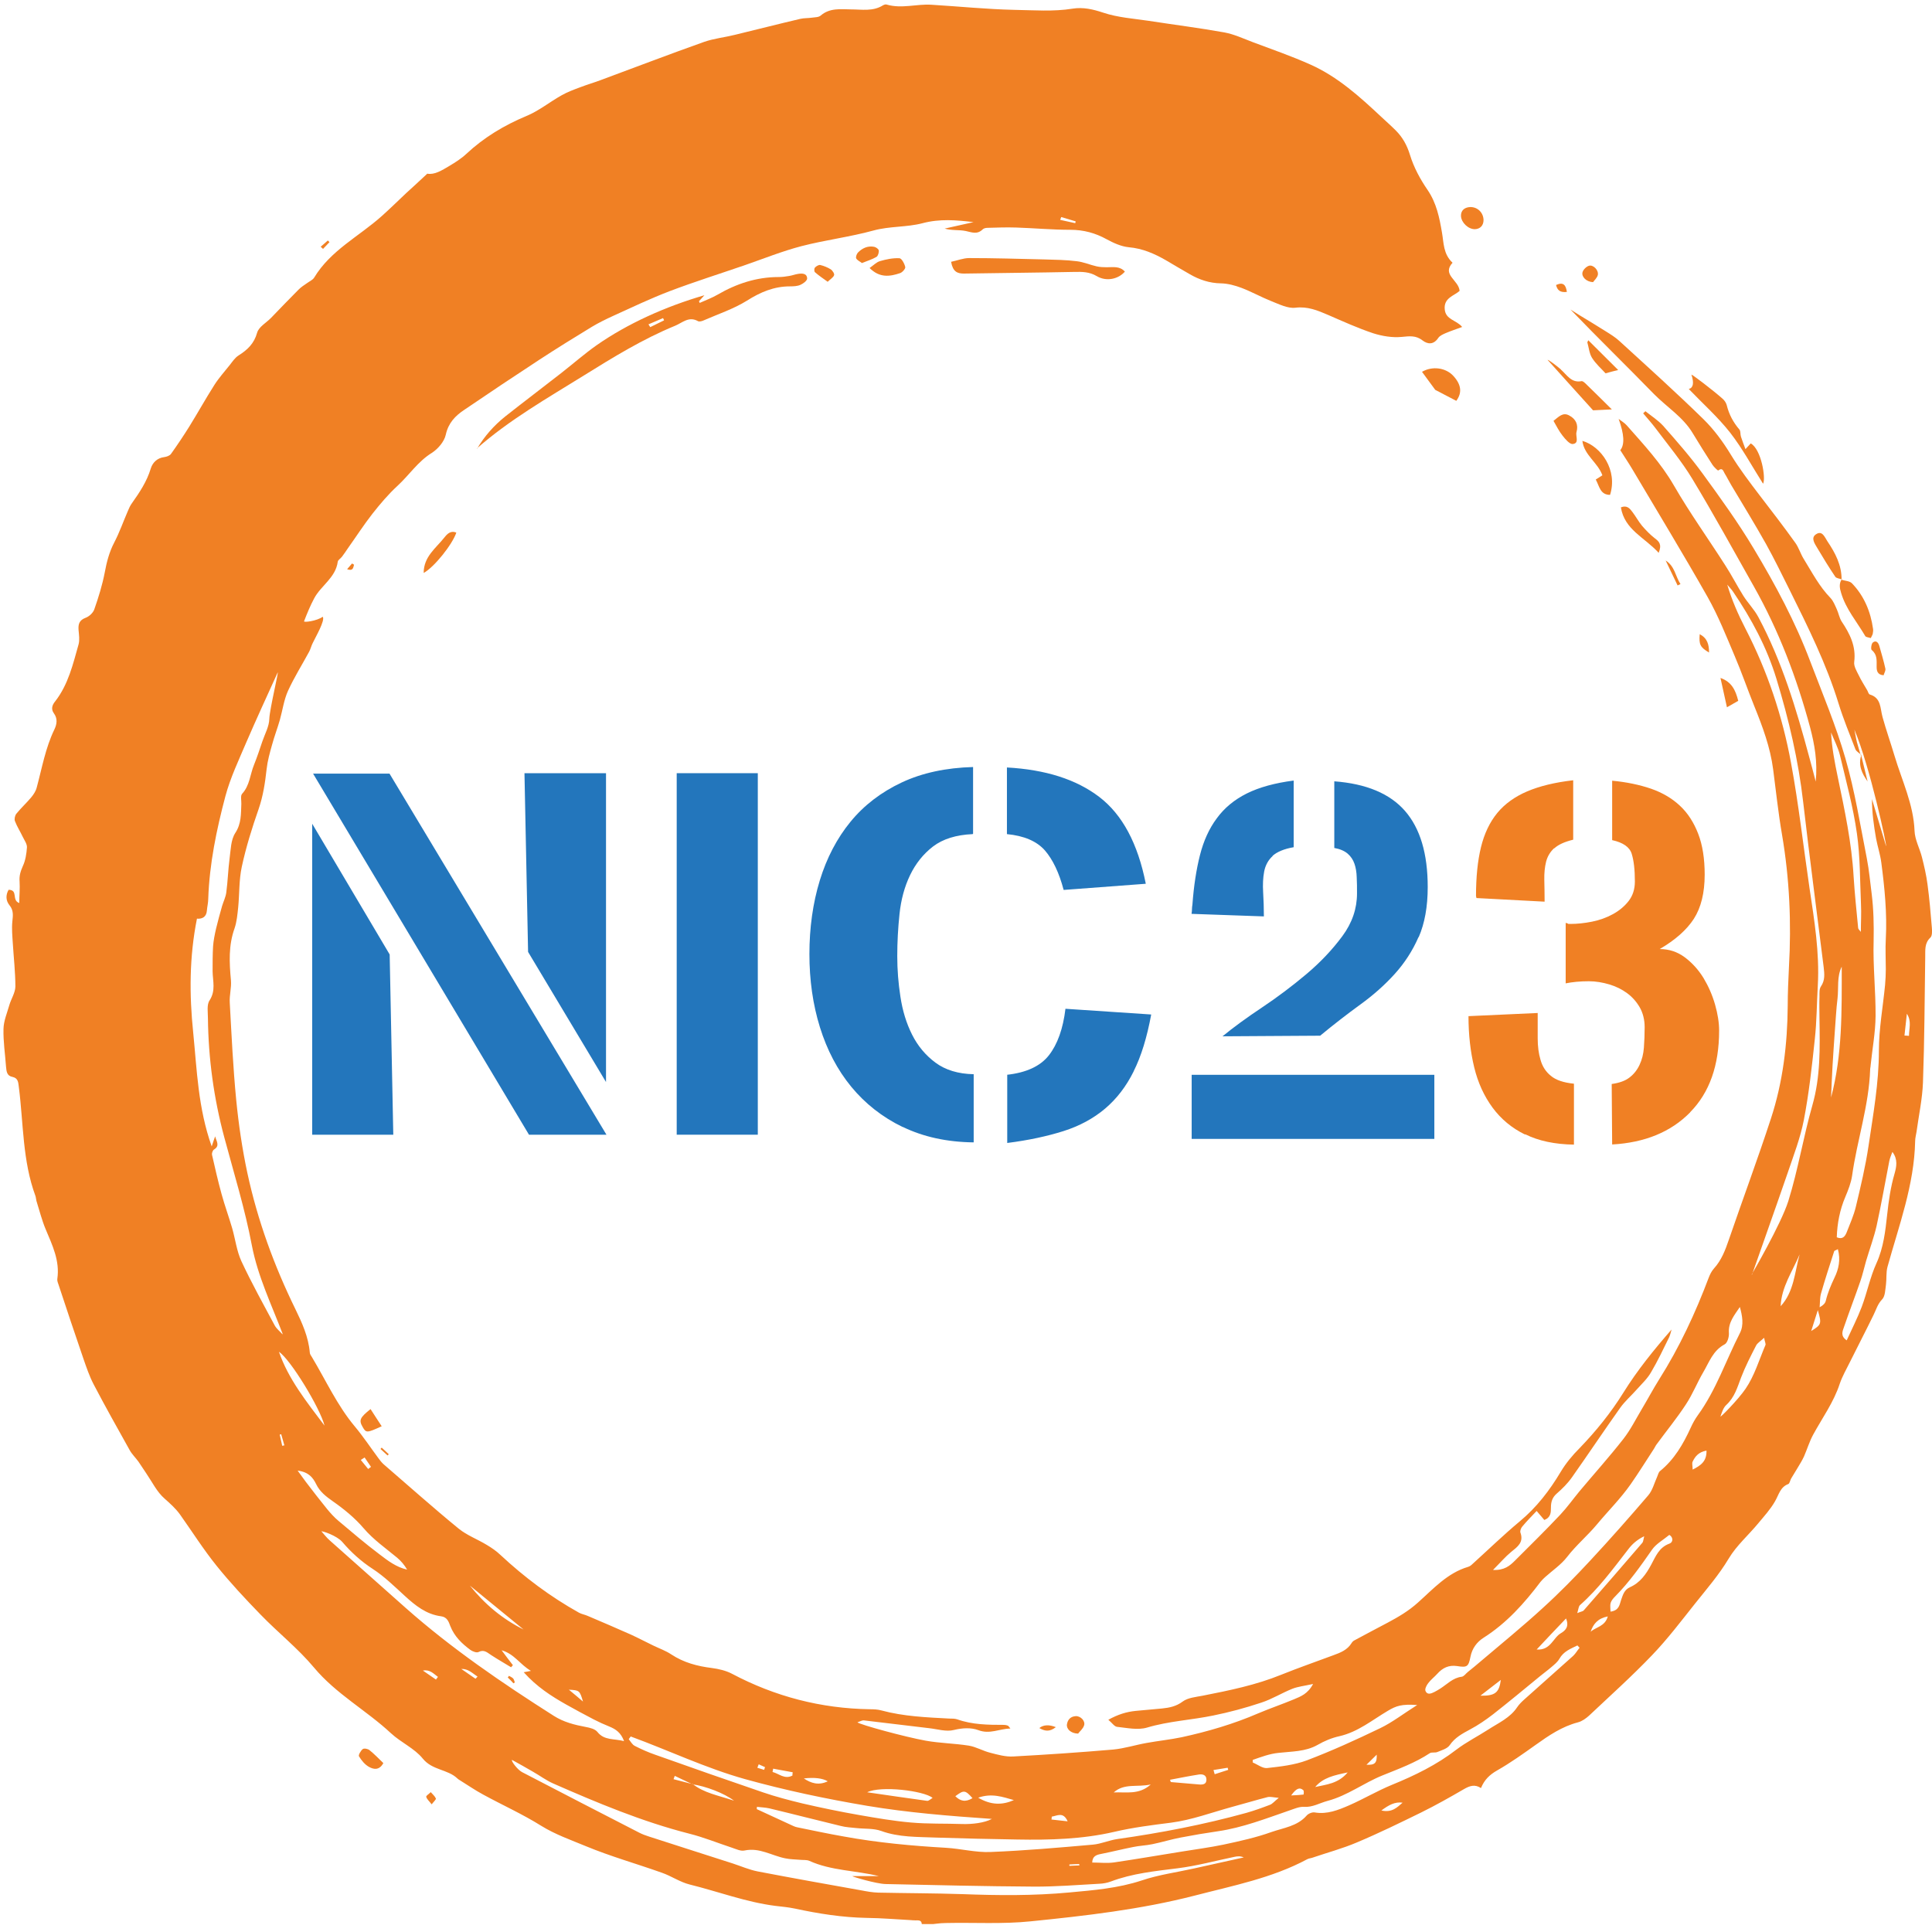 <svg width="140" height="140" viewBox="0 0 140 140" fill="none" xmlns="http://www.w3.org/2000/svg">
<g clip-path="url(#clip0_44_47)">
<path d="M92.229 62.024C91.902 62.318 91.695 62.7 91.608 63.147C91.521 63.594 91.499 64.106 91.532 64.662C91.564 65.218 91.586 65.807 91.586 66.406L86.343 66.221C86.364 66.101 86.375 65.981 86.375 65.883C86.375 65.785 86.386 65.676 86.408 65.545C86.506 64.193 86.691 63.005 86.953 61.969C87.215 60.934 87.618 60.04 88.174 59.298C88.719 58.546 89.45 57.947 90.343 57.5C91.237 57.053 92.382 56.737 93.745 56.562V61.392C93.047 61.512 92.535 61.73 92.208 62.024H92.229ZM86.353 82.53V77.886H103.938V82.53H86.353ZM102.793 67.9C102.357 68.903 101.779 69.786 101.071 70.571C100.362 71.356 99.533 72.097 98.585 72.784C97.637 73.471 96.666 74.223 95.663 75.051L88.588 75.095C89.384 74.441 90.343 73.743 91.455 73.002C92.567 72.26 93.636 71.454 94.66 70.593C95.685 69.731 96.546 68.816 97.266 67.845C97.985 66.875 98.334 65.84 98.334 64.738C98.334 64.313 98.334 63.921 98.312 63.561C98.302 63.201 98.247 62.874 98.149 62.591C98.051 62.307 97.887 62.057 97.658 61.86C97.429 61.664 97.113 61.523 96.688 61.446V56.617C99.01 56.791 100.722 57.511 101.812 58.764C102.913 60.029 103.458 61.86 103.458 64.281C103.458 65.698 103.24 66.908 102.804 67.911L102.793 67.9Z" fill="#2376BC"/>
<path d="M22.623 82.225V59.691L28.237 69.165L28.499 82.225H22.623ZM38.332 82.225L22.688 56.061H28.226L43.946 82.225H38.332ZM38.267 68.979L38.005 56.028H43.914V78.409L38.267 68.979Z" fill="#2376BC"/>
<path d="M49.037 82.225V56.028H54.913V82.225H49.037Z" fill="#2376BC"/>
<path d="M65.412 81.669C63.929 80.949 62.686 79.968 61.683 78.747C60.68 77.526 59.928 76.087 59.416 74.441C58.903 72.795 58.653 71.018 58.653 69.132C58.653 67.246 58.903 65.436 59.405 63.801C59.906 62.166 60.648 60.748 61.629 59.549C62.61 58.35 63.853 57.402 65.335 56.704C66.818 56.006 68.551 55.636 70.513 55.581V60.411L70.481 60.443C69.282 60.498 68.333 60.792 67.614 61.337C66.905 61.882 66.349 62.58 65.946 63.419C65.542 64.259 65.292 65.196 65.183 66.221C65.074 67.257 65.019 68.271 65.019 69.274C65.019 70.276 65.095 71.236 65.248 72.228C65.401 73.231 65.673 74.136 66.088 74.964C66.502 75.793 67.069 76.469 67.788 77.003C68.508 77.537 69.434 77.82 70.557 77.842V82.781C68.606 82.759 66.894 82.377 65.412 81.658V81.669ZM77.076 64.488C76.749 63.245 76.291 62.286 75.714 61.621C75.125 60.956 74.209 60.563 72.966 60.443V55.614C75.757 55.767 77.992 56.475 79.66 57.751C81.328 59.026 82.451 61.119 83.028 64.041L77.076 64.488ZM82.156 77.624C81.611 78.725 80.914 79.63 80.074 80.339C79.235 81.047 78.232 81.592 77.065 81.963C75.888 82.334 74.536 82.628 72.988 82.824V77.886H72.945C74.362 77.733 75.386 77.264 76.008 76.469C76.629 75.673 77.033 74.55 77.207 73.1L83.421 73.514C83.116 75.16 82.701 76.534 82.145 77.635L82.156 77.624Z" fill="#2376BC"/>
<path d="M110.511 82.214C109.552 81.745 108.767 81.091 108.156 80.262C107.546 79.434 107.099 78.464 106.826 77.341C106.554 76.218 106.412 74.986 106.412 73.634L111.427 73.405V75.237C111.427 75.814 111.492 76.338 111.634 76.807C111.765 77.275 112.016 77.668 112.386 77.962C112.746 78.267 113.302 78.453 114.054 78.529V82.944C112.659 82.922 111.481 82.672 110.522 82.192L110.511 82.214ZM112.615 61.468C112.332 61.73 112.135 62.057 112.037 62.438C111.939 62.831 111.896 63.267 111.906 63.746C111.917 64.237 111.928 64.76 111.928 65.338L106.99 65.076L106.957 64.924C106.957 63.55 107.077 62.373 107.317 61.392C107.557 60.411 107.949 59.582 108.494 58.917C109.039 58.252 109.77 57.729 110.664 57.347C111.558 56.966 112.67 56.693 114 56.541V60.847C113.378 60.999 112.92 61.206 112.637 61.468H112.615ZM122.47 80.611C121.075 82.028 119.189 82.802 116.823 82.933L116.79 78.551C117.335 78.475 117.772 78.322 118.077 78.082C118.393 77.842 118.633 77.537 118.807 77.166C118.982 76.796 119.091 76.371 119.123 75.913C119.156 75.455 119.178 74.953 119.178 74.43C119.178 73.907 119.058 73.405 118.818 72.991C118.578 72.577 118.273 72.239 117.902 71.966C117.532 71.694 117.096 71.476 116.616 71.334C116.136 71.192 115.635 71.105 115.133 71.105C114.512 71.105 113.945 71.159 113.455 71.258V66.875C113.574 66.897 113.64 66.93 113.64 66.951H113.825C114.294 66.951 114.806 66.897 115.362 66.788C115.907 66.679 116.42 66.494 116.878 66.243C117.335 65.992 117.717 65.676 118.022 65.284C118.317 64.902 118.469 64.433 118.469 63.877C118.469 63.027 118.393 62.362 118.24 61.871C118.088 61.381 117.619 61.054 116.823 60.879V56.573C117.87 56.671 118.807 56.868 119.636 57.151C120.453 57.434 121.162 57.849 121.729 58.383C122.307 58.917 122.743 59.604 123.059 60.422C123.375 61.239 123.528 62.231 123.528 63.376C123.528 64.695 123.266 65.763 122.743 66.581C122.219 67.388 121.391 68.118 120.268 68.772C120.944 68.772 121.543 68.968 122.089 69.372C122.623 69.775 123.07 70.266 123.44 70.865C123.8 71.465 124.084 72.108 124.28 72.795C124.476 73.482 124.574 74.114 124.574 74.681C124.574 77.199 123.876 79.172 122.481 80.589L122.47 80.611Z" fill="#F08024"/>
<path fill-rule="evenodd" clip-rule="evenodd" d="M134.876 54.709C134.735 54.567 134.517 54.458 134.451 54.295C134.026 53.194 133.579 52.104 133.23 50.981C132.347 48.103 131.006 45.421 129.676 42.739C129.12 41.627 128.575 40.504 127.976 39.425C127.169 37.986 126.297 36.569 125.446 35.141C125.283 34.868 125.141 34.574 124.978 34.312C124.88 34.16 124.836 33.843 124.509 34.094C124.487 34.116 124.193 33.843 124.084 33.669C123.604 32.917 123.124 32.165 122.667 31.401C121.969 30.224 120.791 29.505 119.854 28.556C117.859 26.507 115.809 24.512 113.804 22.43C114.032 22.571 114.251 22.713 114.479 22.855C115.101 23.236 115.733 23.607 116.344 23.999C116.692 24.217 117.052 24.435 117.357 24.719C119.407 26.594 121.467 28.447 123.451 30.388C124.215 31.14 124.869 32.034 125.425 32.95C126.057 33.985 126.787 34.944 127.518 35.904C128.39 37.038 129.262 38.171 130.09 39.327C130.352 39.687 130.472 40.134 130.712 40.515C131.311 41.485 131.835 42.499 132.641 43.328C132.849 43.546 132.969 43.862 133.099 44.145C133.23 44.429 133.285 44.767 133.448 45.028C134.048 45.922 134.506 46.827 134.364 47.961C134.32 48.266 134.538 48.626 134.691 48.931C134.865 49.302 135.094 49.651 135.301 50.011C135.367 50.12 135.4 50.305 135.498 50.327C136.326 50.577 136.239 51.319 136.413 51.951C136.675 52.899 137.002 53.826 137.286 54.774C137.82 56.562 138.659 58.274 138.735 60.203C138.757 60.847 139.106 61.468 139.27 62.111C139.433 62.754 139.586 63.408 139.673 64.073C139.815 65.12 139.902 66.167 139.989 67.213C140.011 67.453 140.022 67.802 139.891 67.933C139.444 68.347 139.52 68.848 139.509 69.35C139.466 72.38 139.455 75.4 139.346 78.431C139.302 79.63 139.041 80.829 138.877 82.028C138.844 82.246 138.779 82.464 138.779 82.693C138.714 85.866 137.602 88.809 136.773 91.807C136.664 92.221 136.719 92.668 136.664 93.094C136.61 93.453 136.61 93.922 136.392 94.151C136.054 94.5 135.956 94.903 135.759 95.296C135.203 96.44 134.615 97.563 134.048 98.708C133.797 99.22 133.503 99.722 133.317 100.267C132.881 101.608 132.053 102.741 131.388 103.962C131.115 104.464 130.952 105.02 130.723 105.543C130.592 105.827 130.428 106.088 130.265 106.361C130.112 106.622 129.949 106.873 129.796 107.135C129.72 107.266 129.687 107.494 129.589 107.538C129 107.756 128.902 108.312 128.63 108.781C128.303 109.359 127.845 109.86 127.42 110.372C126.711 111.234 125.839 111.986 125.272 112.934C124.563 114.123 123.669 115.147 122.819 116.216C121.805 117.491 120.824 118.788 119.701 119.955C118.251 121.47 116.682 122.877 115.155 124.316C114.926 124.523 114.643 124.73 114.349 124.806C113.182 125.111 112.223 125.765 111.263 126.452C110.359 127.095 109.443 127.75 108.484 128.295C107.949 128.6 107.568 128.96 107.317 129.57C106.87 129.276 106.499 129.407 106.085 129.646C105.071 130.235 104.047 130.813 102.989 131.336C101.452 132.088 99.915 132.841 98.334 133.506C97.288 133.953 96.176 134.247 95.096 134.618C94.977 134.661 94.846 134.661 94.726 134.727C92.164 136.1 89.329 136.645 86.561 137.365C82.658 138.368 78.657 138.826 74.667 139.229C72.65 139.436 70.59 139.305 68.551 139.349C68.082 139.349 67.624 139.436 67.156 139.48C67.025 139.48 66.796 139.48 66.796 139.469C66.796 139.055 66.469 139.185 66.251 139.153C66.186 139.153 66.12 139.153 66.055 139.142C64.975 139.087 63.885 138.989 62.806 138.978C61.04 138.946 59.318 138.673 57.595 138.302C57.126 138.204 56.647 138.161 56.178 138.106C54.052 137.834 52.046 137.07 49.975 136.558C49.277 136.384 48.656 135.948 47.969 135.708C46.138 135.054 44.262 134.53 42.474 133.789C41.373 133.331 40.24 132.939 39.204 132.296C37.863 131.456 36.402 130.802 35.007 130.039C34.418 129.723 33.873 129.341 33.306 128.992C33.252 128.96 33.197 128.927 33.154 128.883C32.445 128.197 31.333 128.295 30.635 127.433C30.036 126.692 29.055 126.267 28.335 125.602C26.547 123.934 24.356 122.757 22.754 120.838C21.598 119.453 20.148 118.309 18.884 117.001C17.782 115.867 16.692 114.7 15.7 113.469C14.741 112.28 13.923 110.983 13.04 109.74C12.724 109.304 12.332 108.955 11.928 108.596C11.372 108.116 11.024 107.385 10.598 106.764C10.402 106.481 10.228 106.197 10.031 105.914C9.824 105.63 9.563 105.38 9.399 105.085C8.516 103.504 7.622 101.913 6.783 100.31C6.478 99.722 6.26 99.078 6.041 98.446C5.42 96.647 4.821 94.838 4.221 93.028C4.177 92.908 4.134 92.777 4.156 92.657C4.341 91.36 3.796 90.237 3.316 89.093C3.033 88.428 2.858 87.708 2.64 87.021C2.607 86.901 2.607 86.76 2.564 86.651C1.626 84.111 1.703 81.407 1.365 78.769C1.321 78.442 1.321 78.126 0.907 78.038C0.493 77.962 0.471 77.635 0.438 77.308C0.373 76.392 0.231 75.477 0.253 74.561C0.264 73.983 0.514 73.405 0.678 72.828C0.809 72.38 1.103 71.944 1.114 71.498C1.114 70.451 0.994 69.415 0.929 68.369C0.896 67.835 0.841 67.29 0.896 66.766C0.94 66.341 0.994 65.97 0.689 65.6C0.416 65.262 0.405 64.858 0.623 64.477C1.343 64.488 0.82 65.24 1.397 65.436C1.397 64.891 1.452 64.379 1.419 63.866C1.387 63.463 1.485 63.147 1.648 62.776C1.844 62.362 1.921 61.871 1.953 61.403C1.964 61.163 1.779 60.901 1.659 60.661C1.474 60.269 1.234 59.898 1.081 59.495C1.027 59.353 1.081 59.092 1.19 58.961C1.528 58.546 1.921 58.187 2.259 57.783C2.433 57.576 2.597 57.325 2.662 57.064C3.044 55.647 3.294 54.197 3.937 52.867C4.123 52.485 4.188 52.071 3.905 51.689C3.676 51.373 3.785 51.079 4.003 50.817C4.951 49.596 5.289 48.124 5.693 46.696C5.78 46.38 5.725 46.01 5.693 45.661C5.66 45.236 5.736 44.941 6.205 44.767C6.467 44.669 6.75 44.407 6.837 44.145C7.143 43.273 7.415 42.39 7.59 41.485C7.731 40.722 7.917 40.003 8.276 39.316C8.658 38.586 8.93 37.801 9.257 37.048C9.345 36.841 9.432 36.634 9.563 36.46C10.119 35.675 10.642 34.89 10.925 33.952C11.056 33.527 11.383 33.189 11.896 33.124C12.07 33.102 12.299 33.026 12.397 32.884C12.855 32.241 13.302 31.576 13.716 30.911C14.338 29.908 14.905 28.883 15.537 27.891C15.864 27.379 16.267 26.932 16.649 26.452C16.845 26.201 17.03 25.918 17.292 25.754C17.935 25.351 18.415 24.893 18.633 24.108C18.753 23.683 19.298 23.389 19.647 23.029C20.312 22.342 20.966 21.655 21.642 20.98C21.816 20.805 22.034 20.663 22.241 20.522C22.416 20.391 22.655 20.293 22.765 20.118C23.953 18.145 26.013 17.131 27.648 15.671C28.259 15.125 28.848 14.548 29.447 13.981C29.611 13.828 29.774 13.686 29.938 13.534C30.254 13.239 30.57 12.956 30.962 12.585C31.486 12.684 32.02 12.345 32.554 12.029C32.99 11.768 33.426 11.495 33.797 11.146C35.072 9.958 36.522 9.086 38.136 8.41C39.041 8.039 39.825 7.396 40.676 6.917C41.112 6.666 41.592 6.491 42.06 6.317C42.54 6.132 43.031 5.99 43.499 5.815C46.007 4.889 48.503 3.929 51.021 3.036C51.741 2.785 52.515 2.709 53.256 2.523C54.837 2.142 56.407 1.738 57.987 1.368C58.26 1.302 58.554 1.324 58.838 1.28C59.056 1.248 59.318 1.259 59.47 1.128C60.124 0.561 60.92 0.67 61.661 0.681C62.457 0.681 63.253 0.844 63.983 0.386C64.06 0.343 64.18 0.299 64.256 0.332C65.335 0.648 66.414 0.277 67.483 0.343C69.489 0.463 71.484 0.67 73.49 0.714C74.896 0.735 76.324 0.855 77.73 0.626C78.482 0.506 79.202 0.67 79.954 0.921C81.001 1.27 82.135 1.346 83.236 1.509C85.067 1.793 86.898 2.022 88.719 2.349C89.428 2.48 90.103 2.796 90.79 3.057C92.186 3.581 93.603 4.071 94.966 4.682C96.939 5.565 98.53 7.004 100.089 8.465C100.438 8.792 100.798 9.108 101.136 9.446C101.637 9.947 101.954 10.514 102.172 11.223C102.444 12.117 102.913 12.989 103.447 13.763C104.101 14.722 104.308 15.78 104.494 16.87C104.624 17.611 104.581 18.407 105.257 19.039C104.461 19.911 105.704 20.293 105.769 21.078C105.377 21.437 104.614 21.579 104.69 22.408C104.755 23.182 105.54 23.182 105.954 23.694C105.54 23.847 105.137 23.977 104.755 24.141C104.559 24.228 104.33 24.326 104.221 24.49C103.883 24.991 103.458 24.959 103.076 24.664C102.597 24.294 102.139 24.359 101.572 24.414C100.896 24.479 100.166 24.359 99.512 24.152C98.4 23.781 97.32 23.291 96.241 22.822C95.478 22.495 94.758 22.19 93.865 22.299C93.32 22.364 92.698 22.048 92.142 21.83C91.401 21.535 90.703 21.143 89.962 20.86C89.493 20.685 88.981 20.544 88.479 20.533C87.651 20.522 86.909 20.271 86.212 19.868C85.634 19.541 85.056 19.192 84.478 18.854C83.639 18.374 82.789 18.003 81.796 17.916C81.251 17.862 80.695 17.611 80.194 17.338C79.365 16.881 78.515 16.652 77.556 16.652C76.248 16.652 74.95 16.532 73.642 16.488C72.955 16.466 72.258 16.488 71.56 16.51C71.44 16.51 71.287 16.543 71.211 16.619C70.819 17.011 70.426 16.837 69.979 16.739C69.499 16.641 68.987 16.717 68.453 16.564C69.151 16.412 69.848 16.248 70.546 16.096C69.292 15.943 68.093 15.845 66.861 16.172C65.706 16.477 64.474 16.379 63.286 16.706C61.574 17.175 59.786 17.393 58.064 17.84C56.69 18.2 55.36 18.734 54.008 19.203C52.177 19.835 50.335 20.413 48.525 21.099C47.13 21.634 45.778 22.277 44.415 22.898C43.892 23.138 43.379 23.389 42.889 23.683C41.613 24.457 40.349 25.242 39.095 26.06C37.264 27.259 35.432 28.48 33.623 29.712C32.99 30.137 32.489 30.649 32.303 31.5C32.194 32.001 31.736 32.535 31.29 32.819C30.287 33.44 29.654 34.421 28.815 35.195C28.139 35.817 27.55 36.514 26.983 37.234C26.362 38.03 25.806 38.891 25.217 39.719C25.076 39.926 24.934 40.145 24.781 40.341C24.683 40.472 24.498 40.57 24.476 40.7C24.323 41.867 23.255 42.434 22.765 43.361C22.481 43.895 22.252 44.451 22.034 45.017C21.991 45.127 22.983 44.996 23.386 44.691C23.582 44.952 22.852 46.184 22.655 46.609C22.557 46.805 22.503 47.034 22.405 47.22C21.892 48.168 21.315 49.084 20.868 50.065C20.573 50.719 20.475 51.471 20.279 52.169C20.105 52.779 19.876 53.368 19.712 53.979C19.549 54.556 19.385 55.145 19.32 55.734C19.211 56.715 19.069 57.674 18.742 58.623C18.262 59.996 17.826 61.392 17.521 62.809C17.314 63.768 17.357 64.771 17.259 65.763C17.205 66.265 17.161 66.788 16.998 67.268C16.551 68.51 16.616 69.764 16.736 71.05C16.779 71.574 16.616 72.13 16.649 72.653C16.779 75.008 16.889 77.362 17.117 79.706C17.292 81.483 17.553 83.26 17.924 84.994C18.666 88.439 19.865 91.72 21.413 94.881C21.892 95.862 22.35 96.876 22.448 97.999C22.448 98.119 22.536 98.239 22.601 98.337C23.615 100.027 24.432 101.837 25.708 103.363C26.318 104.093 26.853 104.9 27.419 105.663C27.529 105.816 27.648 105.968 27.79 106.099C29.6 107.658 31.377 109.25 33.23 110.765C33.83 111.256 34.604 111.539 35.279 111.953C35.628 112.16 35.977 112.4 36.272 112.684C38.005 114.297 39.88 115.703 41.951 116.859C42.148 116.968 42.376 117.001 42.573 117.088C43.619 117.535 44.677 117.982 45.723 118.451C46.268 118.701 46.803 118.985 47.347 119.246C47.773 119.453 48.242 119.617 48.634 119.879C49.539 120.478 50.531 120.74 51.588 120.871C52.079 120.936 52.602 121.056 53.038 121.285C56.167 122.942 59.492 123.803 63.024 123.858C63.307 123.858 63.602 123.869 63.874 123.945C65.488 124.381 67.145 124.446 68.791 124.534C68.987 124.534 69.183 124.534 69.358 124.588C70.459 124.981 71.604 124.991 72.748 124.991C72.846 124.991 72.945 125.013 73.032 125.046C73.086 125.068 73.108 125.133 73.217 125.253C72.41 125.275 71.724 125.689 70.895 125.373C70.372 125.177 69.739 125.21 69.118 125.362C68.562 125.504 67.93 125.297 67.33 125.231C65.749 125.046 64.169 124.85 62.588 124.664C62.479 124.654 62.359 124.73 62.13 124.806C62.337 124.981 65.575 125.864 67.079 126.136C68.115 126.321 69.172 126.332 70.208 126.496C70.731 126.583 71.222 126.877 71.745 127.008C72.29 127.15 72.868 127.314 73.424 127.281C75.844 127.15 78.254 126.986 80.663 126.779C81.48 126.703 82.287 126.441 83.094 126.3C83.933 126.147 84.794 126.06 85.634 125.885C87.531 125.471 89.395 124.926 91.183 124.152C92.033 123.792 92.905 123.498 93.766 123.138C94.257 122.931 94.769 122.746 95.151 122.026C94.53 122.168 94.061 122.212 93.647 122.375C92.883 122.68 92.175 123.127 91.401 123.378C90.256 123.76 89.09 124.076 87.901 124.316C86.31 124.643 84.685 124.719 83.116 125.188C82.451 125.384 81.666 125.21 80.946 125.133C80.75 125.111 80.586 124.85 80.314 124.621C81.022 124.228 81.644 124.043 82.298 123.978C82.93 123.912 83.573 123.869 84.206 123.803C84.74 123.749 85.231 123.651 85.699 123.302C86.081 123.018 86.648 122.975 87.149 122.877C89.09 122.495 91.019 122.103 92.862 121.35C94.104 120.849 95.369 120.413 96.623 119.944C97.135 119.759 97.636 119.562 97.942 119.061C97.985 118.985 98.062 118.908 98.149 118.865C98.956 118.429 99.762 118.004 100.569 117.578C101.343 117.164 102.073 116.739 102.76 116.118C103.85 115.147 104.875 113.992 106.369 113.545C106.489 113.512 106.598 113.436 106.685 113.349C107.829 112.313 108.941 111.234 110.13 110.242C111.351 109.228 112.288 108.007 113.095 106.655C113.466 106.034 113.945 105.456 114.458 104.943C115.657 103.701 116.725 102.382 117.641 100.91C118.644 99.296 119.854 97.803 121.129 96.342C121.075 96.528 121.031 96.724 120.955 96.898C120.53 97.759 120.126 98.621 119.636 99.449C119.374 99.907 118.971 100.278 118.611 100.681C118.219 101.128 117.75 101.531 117.401 102.022C116.224 103.679 115.09 105.38 113.913 107.047C113.607 107.484 113.215 107.876 112.812 108.225C112.484 108.508 112.386 108.835 112.386 109.239C112.386 109.588 112.386 109.958 111.907 110.144C111.754 109.958 111.58 109.762 111.351 109.489C110.991 109.871 110.631 110.231 110.315 110.612C110.217 110.721 110.141 110.928 110.173 111.048C110.435 111.768 109.966 112.084 109.508 112.455C109.083 112.804 108.713 113.24 108.189 113.763C109.007 113.806 109.41 113.458 109.781 113.087C110.882 111.986 111.994 110.896 113.062 109.762C113.564 109.228 113.989 108.628 114.458 108.061C115.515 106.797 116.616 105.576 117.63 104.278C118.153 103.613 118.535 102.839 118.971 102.109C119.396 101.4 119.789 100.659 120.225 99.962C121.696 97.639 122.852 95.154 123.822 92.581C123.909 92.352 124.029 92.112 124.193 91.927C124.749 91.317 125.021 90.586 125.283 89.823C126.286 86.901 127.365 84.002 128.324 81.069C129.197 78.409 129.524 75.662 129.545 72.871C129.545 71.944 129.589 71.018 129.633 70.102C129.818 66.875 129.676 63.67 129.131 60.476C128.859 58.906 128.695 57.325 128.488 55.745C128.281 54.153 127.725 52.66 127.125 51.177C126.635 49.967 126.21 48.724 125.697 47.525C125.087 46.086 124.509 44.625 123.746 43.273C121.969 40.134 120.094 37.059 118.262 33.963C117.99 33.505 117.685 33.059 117.412 32.622C117.739 32.223 117.699 31.467 117.292 30.355C117.488 30.508 117.717 30.638 117.881 30.824C119.102 32.208 120.355 33.549 121.293 35.173C122.438 37.157 123.778 39.022 125.01 40.951C125.479 41.671 125.872 42.445 126.329 43.175C126.667 43.709 127.125 44.167 127.42 44.723C129.131 47.928 130.167 51.373 131.104 54.862C131.257 55.407 131.399 55.963 131.573 56.639C131.715 55.2 131.497 53.957 131.159 52.681C130.2 49.127 128.902 45.704 127.093 42.499C125.621 39.894 124.182 37.267 122.634 34.705C121.849 33.407 120.857 32.219 119.941 30.998C119.669 30.638 119.363 30.3 119.069 29.952C119.124 29.897 119.178 29.853 119.233 29.799C119.669 30.148 120.148 30.453 120.519 30.856C121.511 31.979 122.503 33.113 123.375 34.312C124.672 36.089 125.959 37.877 127.082 39.752C128.652 42.368 130.101 45.072 131.181 47.939C132.064 50.261 133.034 52.561 133.721 54.938C134.408 57.315 134.8 59.778 135.28 62.22C135.443 63.06 135.519 63.921 135.629 64.771C135.77 65.905 135.792 67.039 135.77 68.183C135.716 69.993 135.923 71.814 135.912 73.623C135.901 74.822 135.672 76.022 135.552 77.21C135.552 77.308 135.519 77.395 135.519 77.493C135.432 80.121 134.571 82.617 134.211 85.19C134.135 85.713 133.928 86.236 133.721 86.727C133.317 87.675 133.132 88.656 133.099 89.659C133.514 89.834 133.688 89.605 133.808 89.322C134.048 88.7 134.331 88.079 134.484 87.436C134.833 85.975 135.182 84.514 135.4 83.042C135.738 80.753 136.152 78.475 136.152 76.131C136.152 74.55 136.446 72.958 136.599 71.377C136.631 70.996 136.653 70.614 136.653 70.233C136.653 69.502 136.61 68.761 136.653 68.031C136.751 66.177 136.566 64.335 136.326 62.504C136.25 61.915 136.054 61.337 135.945 60.748C135.781 59.811 135.65 58.873 135.65 57.903C135.988 59.048 136.337 60.182 136.675 61.326C136.74 61.304 135.519 55.592 134.375 52.867C134.44 53.172 134.484 53.477 134.56 53.782C134.647 54.12 134.756 54.447 134.854 54.785H134.865L134.876 54.709ZM50.193 129.276C51.021 129.93 52.024 130.093 53.191 130.486C52.482 129.941 51.12 129.428 50.182 129.298C49.757 129.09 49.321 128.894 48.896 128.687C48.863 128.763 48.841 128.84 48.808 128.927C49.266 129.047 49.735 129.167 50.193 129.287V129.276ZM134.844 67.54C134.844 66.875 134.887 66.199 134.854 65.534C134.778 63.823 134.8 62.089 134.56 60.4C134.288 58.481 133.775 56.606 133.328 54.72C133.187 54.153 132.903 53.619 132.685 53.074C132.74 54.175 132.947 55.232 133.165 56.279C133.666 58.677 134.179 61.065 134.32 63.517C134.397 64.749 134.527 65.981 134.647 67.224C134.647 67.333 134.778 67.431 134.844 67.529C134.844 67.856 134.844 68.183 134.844 68.51V67.529V67.54ZM20.486 96.669C19.669 94.522 18.687 92.505 18.251 90.248C17.75 87.599 16.943 84.994 16.245 82.388C15.493 79.576 15.101 76.708 15.068 73.798C15.068 73.351 14.97 72.806 15.188 72.49C15.646 71.781 15.417 71.094 15.406 70.385C15.406 69.786 15.406 69.186 15.439 68.587C15.471 68.151 15.559 67.715 15.657 67.29C15.787 66.744 15.94 66.199 16.093 65.654C16.191 65.327 16.354 65.011 16.398 64.673C16.507 63.855 16.529 63.027 16.638 62.198C16.725 61.566 16.725 60.858 17.052 60.356C17.499 59.669 17.455 58.982 17.488 58.263C17.499 58.012 17.412 57.674 17.543 57.522C18.099 56.922 18.12 56.126 18.404 55.428C18.633 54.862 18.818 54.295 19.014 53.717C19.2 53.172 19.505 52.638 19.516 52.082C19.538 51.395 20.246 48.473 20.115 48.746C19.352 50.425 18.578 52.104 17.848 53.793C17.303 55.08 16.692 56.355 16.333 57.696C15.689 60.127 15.177 62.591 15.09 65.131C15.09 65.414 15.014 65.698 14.992 65.981C14.959 66.439 14.665 66.603 14.272 66.57C13.716 69.35 13.716 72.075 14 74.822C14.272 77.537 14.348 80.284 15.341 83.075C15.46 82.704 15.526 82.53 15.591 82.344C15.668 82.683 15.962 83.02 15.515 83.293C15.417 83.347 15.341 83.555 15.362 83.674C15.58 84.634 15.798 85.593 16.06 86.542C16.289 87.37 16.583 88.177 16.823 88.995C17.052 89.79 17.15 90.641 17.488 91.382C18.229 92.974 19.08 94.5 19.908 96.048C20.039 96.288 20.279 96.473 20.464 96.68L20.486 96.669ZM126.079 94.707C125.686 95.296 125.228 95.819 125.283 96.593C125.305 96.865 125.174 97.323 124.967 97.421C124.127 97.868 123.855 98.708 123.43 99.427C122.983 100.19 122.656 101.03 122.165 101.771C121.511 102.774 120.748 103.701 120.039 104.671C119.963 104.769 119.919 104.889 119.843 104.998C119.287 105.848 118.753 106.71 118.175 107.538C117.445 108.585 116.54 109.479 115.733 110.449C115.046 111.277 114.218 111.964 113.564 112.814C113.128 113.381 112.495 113.806 111.961 114.286C111.841 114.395 111.732 114.504 111.634 114.624C110.457 116.183 109.17 117.622 107.502 118.679C107.023 118.985 106.674 119.443 106.554 120.064C106.412 120.773 106.314 120.849 105.584 120.729C104.973 120.642 104.537 120.86 104.145 121.296C103.938 121.525 103.676 121.721 103.491 121.972C103.371 122.124 103.24 122.386 103.294 122.528C103.425 122.844 103.709 122.724 103.949 122.604C104.09 122.528 104.232 122.451 104.363 122.364C104.864 122.048 105.279 121.579 105.922 121.503C106.085 121.481 106.216 121.274 106.369 121.154C106.663 120.914 106.968 120.674 107.252 120.424C108.778 119.126 110.337 117.862 111.809 116.51C113.008 115.42 114.152 114.253 115.253 113.065C116.682 111.528 118.077 109.947 119.44 108.356C119.756 107.985 119.876 107.462 120.083 107.015C120.148 106.873 120.181 106.688 120.29 106.601C121.326 105.761 121.969 104.649 122.514 103.461C122.656 103.145 122.83 102.829 123.037 102.545C124.356 100.725 125.065 98.588 126.079 96.604C126.384 96.004 126.253 95.339 126.068 94.674L126.079 94.707ZM37.1 127.532C37.035 127.63 37.514 128.251 37.831 128.415C40.654 129.886 43.488 131.347 46.312 132.797C46.541 132.917 46.781 133.004 47.02 133.08C49.037 133.735 51.065 134.378 53.093 135.032C53.692 135.228 54.292 135.49 54.902 135.61C57.399 136.089 59.906 136.536 62.413 136.983C62.817 137.06 63.231 137.136 63.645 137.147C65.684 137.19 67.712 137.19 69.75 137.256C72.334 137.354 74.907 137.376 77.48 137.136C79.257 136.972 81.022 136.831 82.734 136.264C83.966 135.849 85.274 135.675 86.539 135.392C87.738 135.13 88.926 134.857 90.125 134.596C89.885 134.487 89.678 134.509 89.46 134.552C88.087 134.836 86.735 135.206 85.35 135.381C83.704 135.588 82.058 135.751 80.499 136.34C80.238 136.438 79.943 136.493 79.66 136.504C78.068 136.591 76.477 136.722 74.885 136.711C71.32 136.689 67.755 136.602 64.18 136.525C63.515 136.514 61.748 135.991 61.759 135.948H63.678C61.999 135.533 60.244 135.566 58.653 134.847C58.456 134.759 58.216 134.792 57.998 134.77C57.628 134.737 57.257 134.738 56.897 134.661C55.916 134.465 55.033 133.865 53.954 134.094C53.67 134.16 53.333 133.985 53.027 133.887C52.002 133.549 50.989 133.135 49.942 132.873C46.53 132.001 43.303 130.649 40.098 129.243C39.575 129.014 39.117 128.665 38.615 128.382C38.114 128.088 37.602 127.804 37.089 127.521L37.1 127.532ZM114.469 119.41C114.414 119.355 114.36 119.29 114.305 119.235C113.814 119.475 113.302 119.661 112.997 120.206C112.866 120.435 112.637 120.62 112.419 120.805C112.157 121.034 111.863 121.241 111.601 121.459C110.468 122.386 109.345 123.324 108.189 124.228C107.666 124.632 107.11 125.013 106.532 125.319C105.965 125.624 105.431 125.907 105.05 126.463C104.875 126.714 104.483 126.823 104.167 126.954C104.003 127.03 103.752 126.954 103.611 127.041C102.542 127.75 101.354 128.175 100.177 128.654C98.825 129.199 97.647 130.115 96.208 130.497C95.631 130.649 95.118 130.976 94.475 130.933C94.148 130.911 93.788 131.075 93.461 131.184C91.75 131.772 90.06 132.437 88.261 132.699C87.356 132.83 86.451 132.982 85.547 133.157C84.86 133.288 84.195 133.495 83.508 133.636C83.039 133.735 82.56 133.745 82.102 133.844C81.328 133.996 80.554 134.192 79.78 134.345C79.442 134.41 79.158 134.509 79.147 134.966C79.682 134.966 80.227 135.032 80.739 134.956C82.374 134.716 84.01 134.432 85.645 134.171C86.648 134.007 87.662 133.876 88.654 133.669C89.831 133.418 91.019 133.157 92.142 132.753C93.014 132.448 94.006 132.339 94.682 131.565C94.802 131.423 95.085 131.303 95.271 131.336C96.176 131.489 96.972 131.162 97.756 130.824C98.803 130.366 99.795 129.777 100.852 129.341C102.51 128.665 104.101 127.891 105.529 126.79C106.26 126.234 107.088 125.82 107.862 125.319C108.603 124.839 109.432 124.479 109.944 123.705C110.086 123.498 110.271 123.313 110.457 123.149C111.634 122.092 112.822 121.045 114 119.988C114.174 119.824 114.294 119.606 114.447 119.421L114.469 119.41ZM54.848 130.922C54.848 130.976 54.848 131.042 54.837 131.096C55.731 131.511 56.614 131.914 57.508 132.328C57.595 132.372 57.693 132.394 57.78 132.415C58.903 132.644 60.026 132.884 61.149 133.08C63.591 133.527 66.066 133.756 68.551 133.898C69.63 133.963 70.71 134.247 71.767 134.203C74.253 134.105 76.727 133.887 79.202 133.669C79.791 133.615 80.368 133.353 80.957 133.266C84.108 132.819 87.236 132.219 90.311 131.369C90.888 131.205 91.466 130.998 92.033 130.78C92.207 130.715 92.349 130.529 92.665 130.279C92.262 130.246 92.044 130.181 91.859 130.224C90.998 130.442 90.147 130.704 89.286 130.933C87.814 131.336 86.364 131.881 84.86 132.078C83.475 132.252 82.102 132.426 80.739 132.743C78.439 133.277 76.073 133.342 73.708 133.298C71.734 133.266 69.761 133.222 67.799 133.157C66.469 133.102 65.139 133.146 63.852 132.677C63.307 132.481 62.664 132.535 62.065 132.47C61.683 132.426 61.302 132.415 60.931 132.317C59.209 131.903 57.486 131.456 55.753 131.042C55.458 130.976 55.153 130.966 54.859 130.933L54.848 130.922ZM126.929 92.363C126.929 92.363 129.055 88.722 129.589 87.032C130.298 84.754 130.679 82.377 131.333 80.088C131.922 78.028 131.878 75.934 131.846 73.841C131.846 73.296 131.824 72.762 131.846 72.217C131.846 71.966 131.824 71.661 131.955 71.476C132.26 71.029 132.205 70.571 132.151 70.091C131.66 66.112 131.126 62.122 130.668 58.143C130.319 55.091 129.622 52.125 128.728 49.193C128.03 46.904 126.918 44.843 125.588 42.881C125.468 42.696 125.305 42.543 125.163 42.368C125.501 43.502 125.959 44.538 126.482 45.552C128.074 48.637 129.164 51.896 129.785 55.287C130.341 58.296 130.679 61.337 131.126 64.368C131.475 66.701 131.857 69.023 131.726 71.399C131.649 72.707 131.649 74.016 131.508 75.302C131.301 77.264 131.083 79.238 130.712 81.167C130.461 82.464 129.971 83.718 129.545 84.983C128.771 87.239 127.027 92.156 126.962 92.352L126.929 92.363ZM23.277 110.95C23.484 111.179 23.669 111.43 23.909 111.637C25.741 113.272 27.572 114.897 29.404 116.521C32.728 119.464 36.392 121.961 40.131 124.337C40.85 124.795 41.635 124.991 42.453 125.144C42.747 125.199 43.118 125.286 43.292 125.504C43.794 126.136 44.491 125.973 45.222 126.169C44.993 125.547 44.611 125.297 44.153 125.111C43.772 124.959 43.39 124.784 43.031 124.599C42.355 124.25 41.679 123.88 41.014 123.509C39.934 122.898 38.899 122.233 37.95 121.176C38.179 121.132 38.332 121.111 38.474 121.078C37.656 120.598 37.285 119.857 36.348 119.584C36.697 120.053 36.926 120.358 37.166 120.664C37.122 120.718 37.078 120.762 37.035 120.816C36.555 120.522 36.075 120.249 35.607 119.944C35.312 119.759 35.083 119.497 34.669 119.715C34.538 119.781 34.244 119.672 34.091 119.562C33.47 119.105 32.925 118.581 32.63 117.829C32.511 117.513 32.401 117.175 31.954 117.121C30.886 116.979 30.101 116.347 29.338 115.649C28.586 114.962 27.845 114.232 27.005 113.687C26.166 113.141 25.446 112.487 24.803 111.735C24.411 111.277 23.331 110.918 23.288 110.972L23.277 110.95ZM45.712 125.82C45.658 125.896 45.614 125.962 45.56 126.027C45.701 126.202 45.821 126.43 46.007 126.518C46.475 126.758 46.966 126.976 47.468 127.15C50.073 128.077 52.689 128.992 55.306 129.886C56.232 130.202 57.192 130.453 58.14 130.682C59.503 130.998 60.876 131.282 62.25 131.522C63.504 131.74 64.757 131.958 66.022 132.067C67.254 132.176 68.497 132.132 69.728 132.176C70.426 132.197 71.331 132.099 71.876 131.805C68.725 131.587 65.771 131.347 62.839 130.857C59.863 130.355 56.919 129.734 54.008 128.927C51.152 128.131 48.47 126.845 45.701 125.831L45.712 125.82ZM90.779 127.521C90.779 127.586 90.779 127.651 90.779 127.717C91.128 127.859 91.488 128.153 91.815 128.12C92.785 128.011 93.788 127.902 94.693 127.564C96.503 126.877 98.269 126.071 100.013 125.231C100.896 124.806 101.692 124.185 102.695 123.552C101.561 123.476 101.18 123.607 100.558 123.978C99.435 124.643 98.4 125.504 97.07 125.809C96.514 125.929 95.969 126.158 95.478 126.441C94.595 126.943 93.603 126.91 92.654 127.019C91.99 127.085 91.401 127.314 90.801 127.521H90.779ZM137.122 83.489C137.046 83.707 136.948 83.914 136.904 84.143C136.599 85.702 136.326 87.272 135.988 88.82C135.792 89.681 135.476 90.521 135.225 91.371C135.083 91.862 134.974 92.363 134.811 92.832C134.429 93.944 134.004 95.045 133.623 96.157C133.514 96.462 133.35 96.811 133.819 97.127C134.2 96.288 134.604 95.503 134.909 94.696C135.301 93.65 135.519 92.537 135.977 91.534C136.49 90.401 136.621 89.202 136.751 88.024C136.86 87.01 137.002 86.018 137.286 85.048C137.427 84.547 137.536 84.023 137.144 83.489H137.122ZM21.576 106.579C21.86 106.96 22.012 107.178 22.165 107.385C22.666 108.04 23.168 108.694 23.691 109.337C23.953 109.653 24.225 109.958 24.541 110.22C25.512 111.037 26.482 111.866 27.496 112.629C28.095 113.087 28.717 113.567 29.502 113.741C29.305 113.403 29.066 113.12 28.782 112.88C27.954 112.193 27.071 111.583 26.351 110.743C25.719 110.002 24.934 109.359 24.138 108.803C23.626 108.443 23.179 108.105 22.906 107.538C22.688 107.102 22.394 106.677 21.587 106.568L21.576 106.579ZM127.834 96.942C127.572 97.192 127.354 97.312 127.256 97.498C126.864 98.261 126.471 99.024 126.166 99.82C125.893 100.539 125.697 101.248 125.098 101.804C124.88 102 124.771 102.349 124.672 102.643C124.629 102.763 125.937 101.444 126.482 100.648C127.136 99.7 127.474 98.533 127.932 97.465C127.965 97.378 127.888 97.236 127.834 96.942ZM116.714 116.783C117.347 116.695 117.357 116.259 117.477 115.921C117.608 115.551 117.706 115.202 118.11 115.017C118.851 114.689 119.276 114.079 119.647 113.392C119.974 112.793 120.214 112.128 120.977 111.855C121.249 111.757 121.26 111.397 120.966 111.223C120.519 111.593 120.017 111.866 119.723 112.28C118.895 113.469 118.066 114.646 117.041 115.682C116.91 115.812 116.769 115.976 116.714 116.15C116.66 116.325 116.703 116.532 116.703 116.772L116.714 116.783ZM133.448 70.069C133.099 70.789 133.241 71.596 133.154 72.348C133.056 73.133 133.023 73.939 132.958 74.735C132.903 75.564 132.838 76.392 132.794 77.21C132.75 77.984 132.718 78.758 132.685 79.532C133.514 76.414 133.459 73.242 133.459 70.058L133.448 70.069ZM20.213 97.956C20.9 99.94 22.198 101.553 23.517 103.308C23.19 102.022 21.053 98.512 20.213 97.956ZM119.145 111.321C118.589 111.593 118.251 111.92 117.979 112.28C116.889 113.687 115.831 115.126 114.49 116.314C114.392 116.401 114.381 116.608 114.294 116.892C114.545 116.783 114.697 116.772 114.763 116.695C116.191 115.071 117.608 113.425 119.015 111.79C119.08 111.713 119.08 111.572 119.145 111.321ZM62.839 129.875C64.289 130.083 65.739 130.301 67.188 130.497C67.297 130.508 67.439 130.366 67.581 130.279C66.916 129.755 63.82 129.385 62.839 129.875ZM133.197 90.51C133.023 90.608 132.936 90.619 132.914 90.662C132.587 91.687 132.249 92.701 131.955 93.737C131.867 94.053 131.889 94.402 131.857 94.729C132.107 94.598 132.26 94.445 132.304 94.26C132.445 93.671 132.674 93.137 132.936 92.581C133.23 91.981 133.394 91.284 133.176 90.51H133.197ZM130.407 90.902C129.894 92.123 129.088 93.257 129.033 94.652C130.003 93.606 130.047 92.189 130.407 90.902ZM84.784 128.971C84.805 129.025 84.827 129.08 84.838 129.134C85.525 129.189 86.201 129.254 86.888 129.309C87.149 129.33 87.433 129.309 87.422 128.949C87.422 128.611 87.127 128.545 86.866 128.589C86.168 128.698 85.47 128.84 84.773 128.971H84.784ZM34.048 114.897C35.116 116.238 36.402 117.317 37.94 118.08C36.642 117.022 35.345 115.954 34.048 114.897ZM113.477 117.284C112.757 118.036 112.103 118.723 111.351 119.53C112.375 119.606 112.539 118.669 113.117 118.342C113.411 118.167 113.727 117.895 113.487 117.295L113.477 117.284ZM73.468 130.442C72.661 130.213 71.865 129.919 70.884 130.268C71.811 130.813 72.628 130.813 73.468 130.442ZM95.304 129.494C96.099 129.309 96.961 129.265 97.658 128.436C96.677 128.644 95.881 128.807 95.304 129.494ZM80.706 129.886C81.589 129.843 82.538 130.083 83.388 129.309C82.418 129.527 81.469 129.199 80.706 129.886ZM123.648 105.118C123.07 105.227 122.83 105.554 122.656 105.914C122.59 106.045 122.656 106.23 122.656 106.492C123.266 106.186 123.68 105.881 123.659 105.118H123.648ZM107.274 122.877C108.353 122.898 108.636 122.648 108.756 121.732C108.233 122.135 107.753 122.506 107.274 122.877ZM58.249 128.872C58.772 129.221 59.318 129.396 59.983 129.08C59.597 128.854 59.02 128.785 58.249 128.872ZM116.507 117.131C115.788 117.273 115.45 117.677 115.264 118.243C115.646 117.895 116.311 117.862 116.507 117.131ZM101.637 130.628C101.081 130.551 100.645 130.791 100.1 131.194C100.874 131.369 101.245 130.966 101.637 130.628ZM138.005 75.04C138.114 75.04 138.223 75.051 138.332 75.062C138.332 74.528 138.539 74.005 138.179 73.46C138.125 73.983 138.06 74.517 138.005 75.04ZM70.47 130.301C69.936 129.701 69.848 129.701 69.227 130.159C69.576 130.508 69.947 130.617 70.47 130.301ZM57.421 128.665C57.421 128.589 57.431 128.502 57.442 128.425C56.974 128.338 56.494 128.251 56.025 128.164C56.014 128.24 55.992 128.327 55.982 128.404C56.45 128.524 56.854 128.96 57.421 128.665ZM77.36 131.968C77.043 131.271 76.618 131.576 76.215 131.641C76.215 131.707 76.204 131.772 76.193 131.849C76.586 131.892 76.967 131.936 77.36 131.979V131.968ZM131.246 96.451C131.998 95.982 132.009 95.939 131.726 94.936C131.53 95.557 131.388 96.004 131.246 96.451ZM42.246 123.302C42.006 122.495 41.995 122.484 41.221 122.441C41.635 122.778 41.94 123.04 42.246 123.302ZM93.57 130.104C93.984 130.083 94.224 130.072 94.464 130.039C94.464 130.039 94.508 129.777 94.442 129.723C94.181 129.494 93.941 129.581 93.57 130.093V130.104ZM76.902 15.725C76.88 15.79 76.847 15.867 76.825 15.932C77.185 16.008 77.556 16.096 77.916 16.172C77.927 16.128 77.937 16.085 77.948 16.041C77.599 15.932 77.251 15.834 76.891 15.725H76.902ZM87.934 128.262C87.967 128.36 87.989 128.469 88.021 128.567C88.348 128.458 88.675 128.36 89.002 128.251C88.992 128.197 88.97 128.153 88.959 128.098C88.621 128.153 88.272 128.207 87.934 128.262ZM34.462 121.645C34.462 121.645 34.56 121.536 34.604 121.492C34.244 121.263 33.95 120.925 33.426 120.936C33.764 121.176 34.113 121.416 34.451 121.645H34.462ZM26.416 105.619C26.329 105.674 26.231 105.739 26.144 105.794C26.318 106.012 26.504 106.23 26.678 106.448C26.744 106.393 26.809 106.35 26.885 106.295C26.733 106.066 26.569 105.837 26.416 105.608V105.619ZM54.979 127.848C54.946 127.935 54.913 128.011 54.88 128.098C55.044 128.153 55.208 128.197 55.371 128.251C55.393 128.186 55.415 128.12 55.437 128.055C55.284 127.989 55.131 127.913 54.979 127.848ZM31.595 121.699C31.638 121.634 31.693 121.568 31.736 121.514C31.42 121.285 31.148 120.958 30.646 121.056C30.962 121.274 31.279 121.492 31.595 121.71V121.699ZM99.021 127.88C99.632 127.913 99.784 127.75 99.762 127.15C99.468 127.444 99.315 127.597 99.021 127.88ZM20.453 104.769C20.453 104.769 20.552 104.747 20.606 104.736C20.53 104.464 20.453 104.202 20.377 103.93C20.344 103.93 20.301 103.951 20.268 103.962C20.333 104.235 20.388 104.507 20.453 104.78V104.769ZM78.221 135.174C78.221 135.174 78.21 135.108 78.199 135.075C77.959 135.075 77.73 135.097 77.49 135.108C77.49 135.141 77.49 135.174 77.49 135.206C77.73 135.195 77.97 135.184 78.21 135.174H78.221Z" fill="#F08024"/>
<path fill-rule="evenodd" clip-rule="evenodd" d="M34.571 32.513C35.105 31.609 35.792 30.835 36.609 30.18C37.961 29.112 39.335 28.076 40.687 27.019C41.537 26.354 42.355 25.634 43.238 25.013C45.472 23.454 48.198 22.222 51.043 21.394C50.891 21.557 50.771 21.699 50.651 21.83C50.672 21.873 50.683 21.917 50.705 21.95C51.141 21.754 51.588 21.59 52.002 21.35C53.376 20.554 54.826 20.075 56.428 20.075C56.679 20.075 56.93 20.042 57.181 19.998C57.399 19.966 57.617 19.878 57.835 19.846C58.129 19.802 58.478 19.802 58.489 20.184C58.489 20.336 58.206 20.554 57.998 20.642C57.78 20.74 57.497 20.751 57.246 20.751C56.091 20.751 55.109 21.165 54.128 21.786C53.147 22.397 52.013 22.767 50.945 23.236C50.836 23.28 50.662 23.323 50.574 23.269C49.909 22.898 49.452 23.389 48.917 23.607C46.584 24.566 44.437 25.885 42.3 27.215C39.651 28.861 36.926 30.409 34.549 32.502L34.571 32.513ZM46.988 23.498C47.031 23.563 47.075 23.64 47.119 23.705C47.456 23.541 47.794 23.378 48.121 23.214C48.1 23.16 48.078 23.105 48.045 23.051C47.685 23.203 47.337 23.356 46.977 23.509L46.988 23.498Z" fill="#F08024"/>
<path fill-rule="evenodd" clip-rule="evenodd" d="M68.911 18.974C69.38 18.876 69.805 18.701 70.219 18.701C72.029 18.701 73.838 18.756 75.659 18.799C76.455 18.821 77.251 18.832 78.035 18.93C78.515 18.985 78.984 19.192 79.464 19.301C79.704 19.355 79.943 19.366 80.194 19.366C80.663 19.366 81.142 19.268 81.513 19.682C81.044 20.227 80.172 20.424 79.475 20.009C78.94 19.693 78.428 19.693 77.861 19.704C75.19 19.759 72.519 19.78 69.848 19.824C69.369 19.824 69.053 19.693 68.922 18.985L68.911 18.974Z" fill="#F08024"/>
<path fill-rule="evenodd" clip-rule="evenodd" d="M122.383 28.186C122.703 28.098 122.765 27.753 122.568 27.15C122.623 27.128 124.138 28.284 124.825 28.894C124.967 29.014 125.087 29.199 125.13 29.374C125.294 30.039 125.599 30.606 126.046 31.129C126.144 31.249 126.1 31.478 126.155 31.641C126.242 31.914 126.351 32.186 126.482 32.546C126.667 32.339 126.755 32.252 126.864 32.132C127.627 32.546 127.976 34.661 127.758 35.053C126.984 33.833 126.275 32.513 125.37 31.347C124.476 30.213 123.375 29.232 122.383 28.196V28.186Z" fill="#F08024"/>
<path fill-rule="evenodd" clip-rule="evenodd" d="M133.437 42.009C133.699 42.096 134.037 42.096 134.2 42.27C135.083 43.186 135.552 44.32 135.727 45.563C135.748 45.682 135.727 45.813 135.705 45.933C135.683 46.02 135.628 46.097 135.563 46.239C135.421 46.184 135.214 46.184 135.16 46.086C134.56 45.061 133.764 44.145 133.415 42.968C133.306 42.619 133.252 42.292 133.459 41.976L133.437 41.998V42.009Z" fill="#F08024"/>
<path fill-rule="evenodd" clip-rule="evenodd" d="M103.044 26.943C103.796 26.507 104.777 26.637 105.333 27.259C105.9 27.891 105.954 28.469 105.529 29.047C105.05 28.796 104.581 28.556 104.003 28.251C103.741 27.891 103.393 27.412 103.044 26.943Z" fill="#F08024"/>
<path fill-rule="evenodd" clip-rule="evenodd" d="M113.117 26.79C113.553 27.172 113.869 27.771 114.61 27.619C114.676 27.608 114.785 27.695 114.85 27.75C115.482 28.36 116.104 28.981 116.801 29.668C116.278 29.69 115.886 29.712 115.439 29.733C114.37 28.556 113.258 27.313 112.146 26.081C112.179 26.038 112.822 26.518 113.117 26.779V26.79Z" fill="#F08024"/>
<path fill-rule="evenodd" clip-rule="evenodd" d="M115.635 34.748C115.809 34.639 115.962 34.541 116.115 34.443C115.777 33.505 114.796 32.993 114.665 31.947C116.038 32.35 117.238 34.072 116.671 35.86C115.962 35.86 115.908 35.261 115.635 34.748Z" fill="#F08024"/>
<path fill-rule="evenodd" clip-rule="evenodd" d="M133.47 41.987C133.307 41.922 133.067 41.911 132.99 41.791C132.533 41.115 132.107 40.417 131.693 39.719C131.508 39.403 131.192 38.978 131.595 38.716C132.053 38.411 132.227 38.934 132.424 39.229C132.99 40.068 133.459 40.951 133.448 42.009L133.481 41.987H133.47Z" fill="#F08024"/>
<path fill-rule="evenodd" clip-rule="evenodd" d="M120.203 40.068C119.167 38.934 117.717 38.389 117.456 36.765C117.892 36.591 118.099 36.841 118.284 37.092C118.535 37.419 118.731 37.79 118.993 38.106C119.276 38.433 119.581 38.749 119.919 39.011C120.225 39.24 120.443 39.447 120.192 40.068H120.203Z" fill="#F08024"/>
<path fill-rule="evenodd" clip-rule="evenodd" d="M63.013 19.421C63.286 19.235 63.504 18.995 63.776 18.919C64.223 18.788 64.703 18.69 65.172 18.712C65.335 18.712 65.542 19.105 65.597 19.344C65.63 19.464 65.39 19.737 65.226 19.791C64.485 20.042 63.744 20.151 63.013 19.421Z" fill="#F08024"/>
<path fill-rule="evenodd" clip-rule="evenodd" d="M112.572 30.497C112.953 30.202 113.248 29.853 113.706 30.104C114.185 30.355 114.392 30.769 114.24 31.303C114.153 31.609 114.469 32.121 113.967 32.175C113.738 32.197 113.422 31.816 113.226 31.565C112.975 31.249 112.79 30.878 112.572 30.497Z" fill="#F08024"/>
<path fill-rule="evenodd" clip-rule="evenodd" d="M30.701 41.518C30.701 40.33 31.595 39.719 32.194 38.956C32.402 38.695 32.652 38.422 33.067 38.596C32.783 39.447 31.475 41.093 30.701 41.518Z" fill="#F08024"/>
<path fill-rule="evenodd" clip-rule="evenodd" d="M115.09 24.653C115.788 25.351 116.496 26.049 117.259 26.812C116.91 26.899 116.692 26.954 116.344 27.052C116.038 26.714 115.635 26.365 115.362 25.929C115.166 25.613 115.133 25.188 115.024 24.806C115.046 24.762 115.068 24.708 115.09 24.664V24.653Z" fill="#F08024"/>
<path fill-rule="evenodd" clip-rule="evenodd" d="M106.87 16.608C106.391 16.608 105.889 16.128 105.867 15.649C105.856 15.267 106.107 15.027 106.521 15.005C107.056 14.984 107.492 15.398 107.503 15.943C107.503 16.335 107.263 16.597 106.87 16.608Z" fill="#F08024"/>
<path fill-rule="evenodd" clip-rule="evenodd" d="M26.852 102.109C27.125 102.523 27.387 102.948 27.659 103.352C26.591 103.842 26.526 103.842 26.286 103.417C25.991 102.916 26.068 102.73 26.863 102.098L26.852 102.109Z" fill="#F08024"/>
<path fill-rule="evenodd" clip-rule="evenodd" d="M27.779 127.76C27.474 128.316 27.06 128.207 26.754 128.044C26.449 127.88 26.198 127.575 26.013 127.27C25.959 127.183 26.133 126.867 26.286 126.747C26.384 126.67 26.656 126.725 26.776 126.823C27.114 127.095 27.419 127.412 27.779 127.76Z" fill="#F08024"/>
<path fill-rule="evenodd" clip-rule="evenodd" d="M125.959 50.785C125.686 50.937 125.479 51.057 125.141 51.253C124.967 50.479 124.825 49.803 124.672 49.127C125.479 49.411 125.763 50 125.959 50.785Z" fill="#F08024"/>
<path fill-rule="evenodd" clip-rule="evenodd" d="M136.49 48.931C136.032 48.898 135.988 48.593 135.988 48.31C135.988 47.863 136.043 47.438 135.629 47.1C135.552 47.034 135.607 46.642 135.716 46.555C135.956 46.369 136.119 46.576 136.185 46.816C136.337 47.361 136.501 47.895 136.621 48.452C136.653 48.604 136.533 48.779 136.49 48.942V48.931Z" fill="#F08024"/>
<path fill-rule="evenodd" clip-rule="evenodd" d="M62.457 19.061C62.305 18.941 62.119 18.865 62.043 18.723C61.999 18.625 62.076 18.407 62.163 18.309C62.479 17.982 62.882 17.796 63.34 17.884C63.471 17.905 63.667 18.047 63.678 18.145C63.7 18.298 63.624 18.549 63.515 18.614C63.199 18.799 62.839 18.908 62.457 19.061Z" fill="#F08024"/>
<path fill-rule="evenodd" clip-rule="evenodd" d="M78.123 125.624C77.588 125.613 77.261 125.275 77.316 124.948C77.371 124.599 77.588 124.381 77.948 124.359C78.297 124.337 78.657 124.697 78.559 125.024C78.482 125.275 78.232 125.471 78.123 125.624Z" fill="#F08024"/>
<path fill-rule="evenodd" clip-rule="evenodd" d="M59.983 20.424C59.634 20.173 59.328 19.966 59.056 19.726C58.99 19.671 58.99 19.453 59.056 19.388C59.143 19.29 59.328 19.181 59.437 19.203C59.71 19.268 59.972 19.377 60.201 19.519C60.331 19.606 60.484 19.846 60.44 19.944C60.386 20.108 60.168 20.227 59.983 20.413V20.424Z" fill="#F08024"/>
<path fill-rule="evenodd" clip-rule="evenodd" d="M115.439 20.445C114.948 20.424 114.588 20.053 114.676 19.726C114.73 19.53 114.959 19.312 115.144 19.257C115.45 19.17 115.842 19.562 115.788 19.911C115.744 20.129 115.526 20.314 115.439 20.445Z" fill="#F08024"/>
<path fill-rule="evenodd" clip-rule="evenodd" d="M123.168 45.955C123.724 46.249 123.844 46.707 123.844 47.285C123.201 46.904 123.103 46.707 123.168 45.955Z" fill="#F08024"/>
<path fill-rule="evenodd" clip-rule="evenodd" d="M76.509 125.155C76.04 125.526 75.692 125.438 75.31 125.22C75.615 124.981 76.015 124.959 76.509 125.155Z" fill="#F08024"/>
<path fill-rule="evenodd" clip-rule="evenodd" d="M120.693 40.613C121.369 41.028 121.402 41.758 121.773 42.325C121.707 42.358 121.642 42.39 121.565 42.423C121.271 41.812 120.988 41.213 120.693 40.602V40.613Z" fill="#F08024"/>
<path fill-rule="evenodd" clip-rule="evenodd" d="M31.279 130.748C31.104 130.519 30.93 130.377 30.886 130.202C30.864 130.126 31.104 129.984 31.213 129.865C31.344 130.017 31.508 130.148 31.584 130.322C31.617 130.388 31.442 130.54 31.279 130.748Z" fill="#F08024"/>
<path fill-rule="evenodd" clip-rule="evenodd" d="M134.865 54.72C135.018 55.352 135.181 55.985 135.334 56.628C134.92 56.05 134.636 55.44 134.876 54.72H134.865Z" fill="#F08024"/>
<path fill-rule="evenodd" clip-rule="evenodd" d="M113.542 21.154C113.062 21.209 112.855 21.045 112.757 20.652C113.291 20.413 113.466 20.652 113.542 21.154Z" fill="#F08024"/>
<path fill-rule="evenodd" clip-rule="evenodd" d="M28.095 105.478C27.921 105.314 27.746 105.162 27.572 104.998C27.605 104.965 27.637 104.933 27.659 104.9C27.834 105.063 28.008 105.227 28.172 105.38C28.139 105.412 28.117 105.434 28.084 105.467L28.095 105.478Z" fill="#F08024"/>
<path fill-rule="evenodd" clip-rule="evenodd" d="M25.653 40.929C25.621 41.028 25.61 41.147 25.544 41.224C25.479 41.3 25.359 41.322 25.152 41.246C25.272 41.104 25.392 40.973 25.512 40.831C25.555 40.864 25.61 40.897 25.653 40.919V40.929Z" fill="#F08024"/>
<path fill-rule="evenodd" clip-rule="evenodd" d="M23.244 17.873C23.419 17.72 23.593 17.578 23.756 17.426C23.8 17.469 23.833 17.502 23.876 17.546C23.724 17.709 23.56 17.873 23.408 18.036C23.353 17.982 23.299 17.927 23.233 17.873H23.244Z" fill="#F08024"/>
<path fill-rule="evenodd" clip-rule="evenodd" d="M37.198 121.972C37.068 121.83 36.937 121.688 36.795 121.558C36.828 121.514 36.849 121.481 36.882 121.438C36.991 121.503 37.111 121.547 37.187 121.634C37.253 121.699 37.264 121.819 37.307 121.917C37.275 121.939 37.231 121.961 37.198 121.983V121.972Z" fill="#F08024"/>
</g>
<defs>
<clipPath id="clip0_44_47">
<rect width="139.78" height="139.18" fill="white" transform="translate(0.22 0.245)"/>
</clipPath>
</defs>
</svg>
